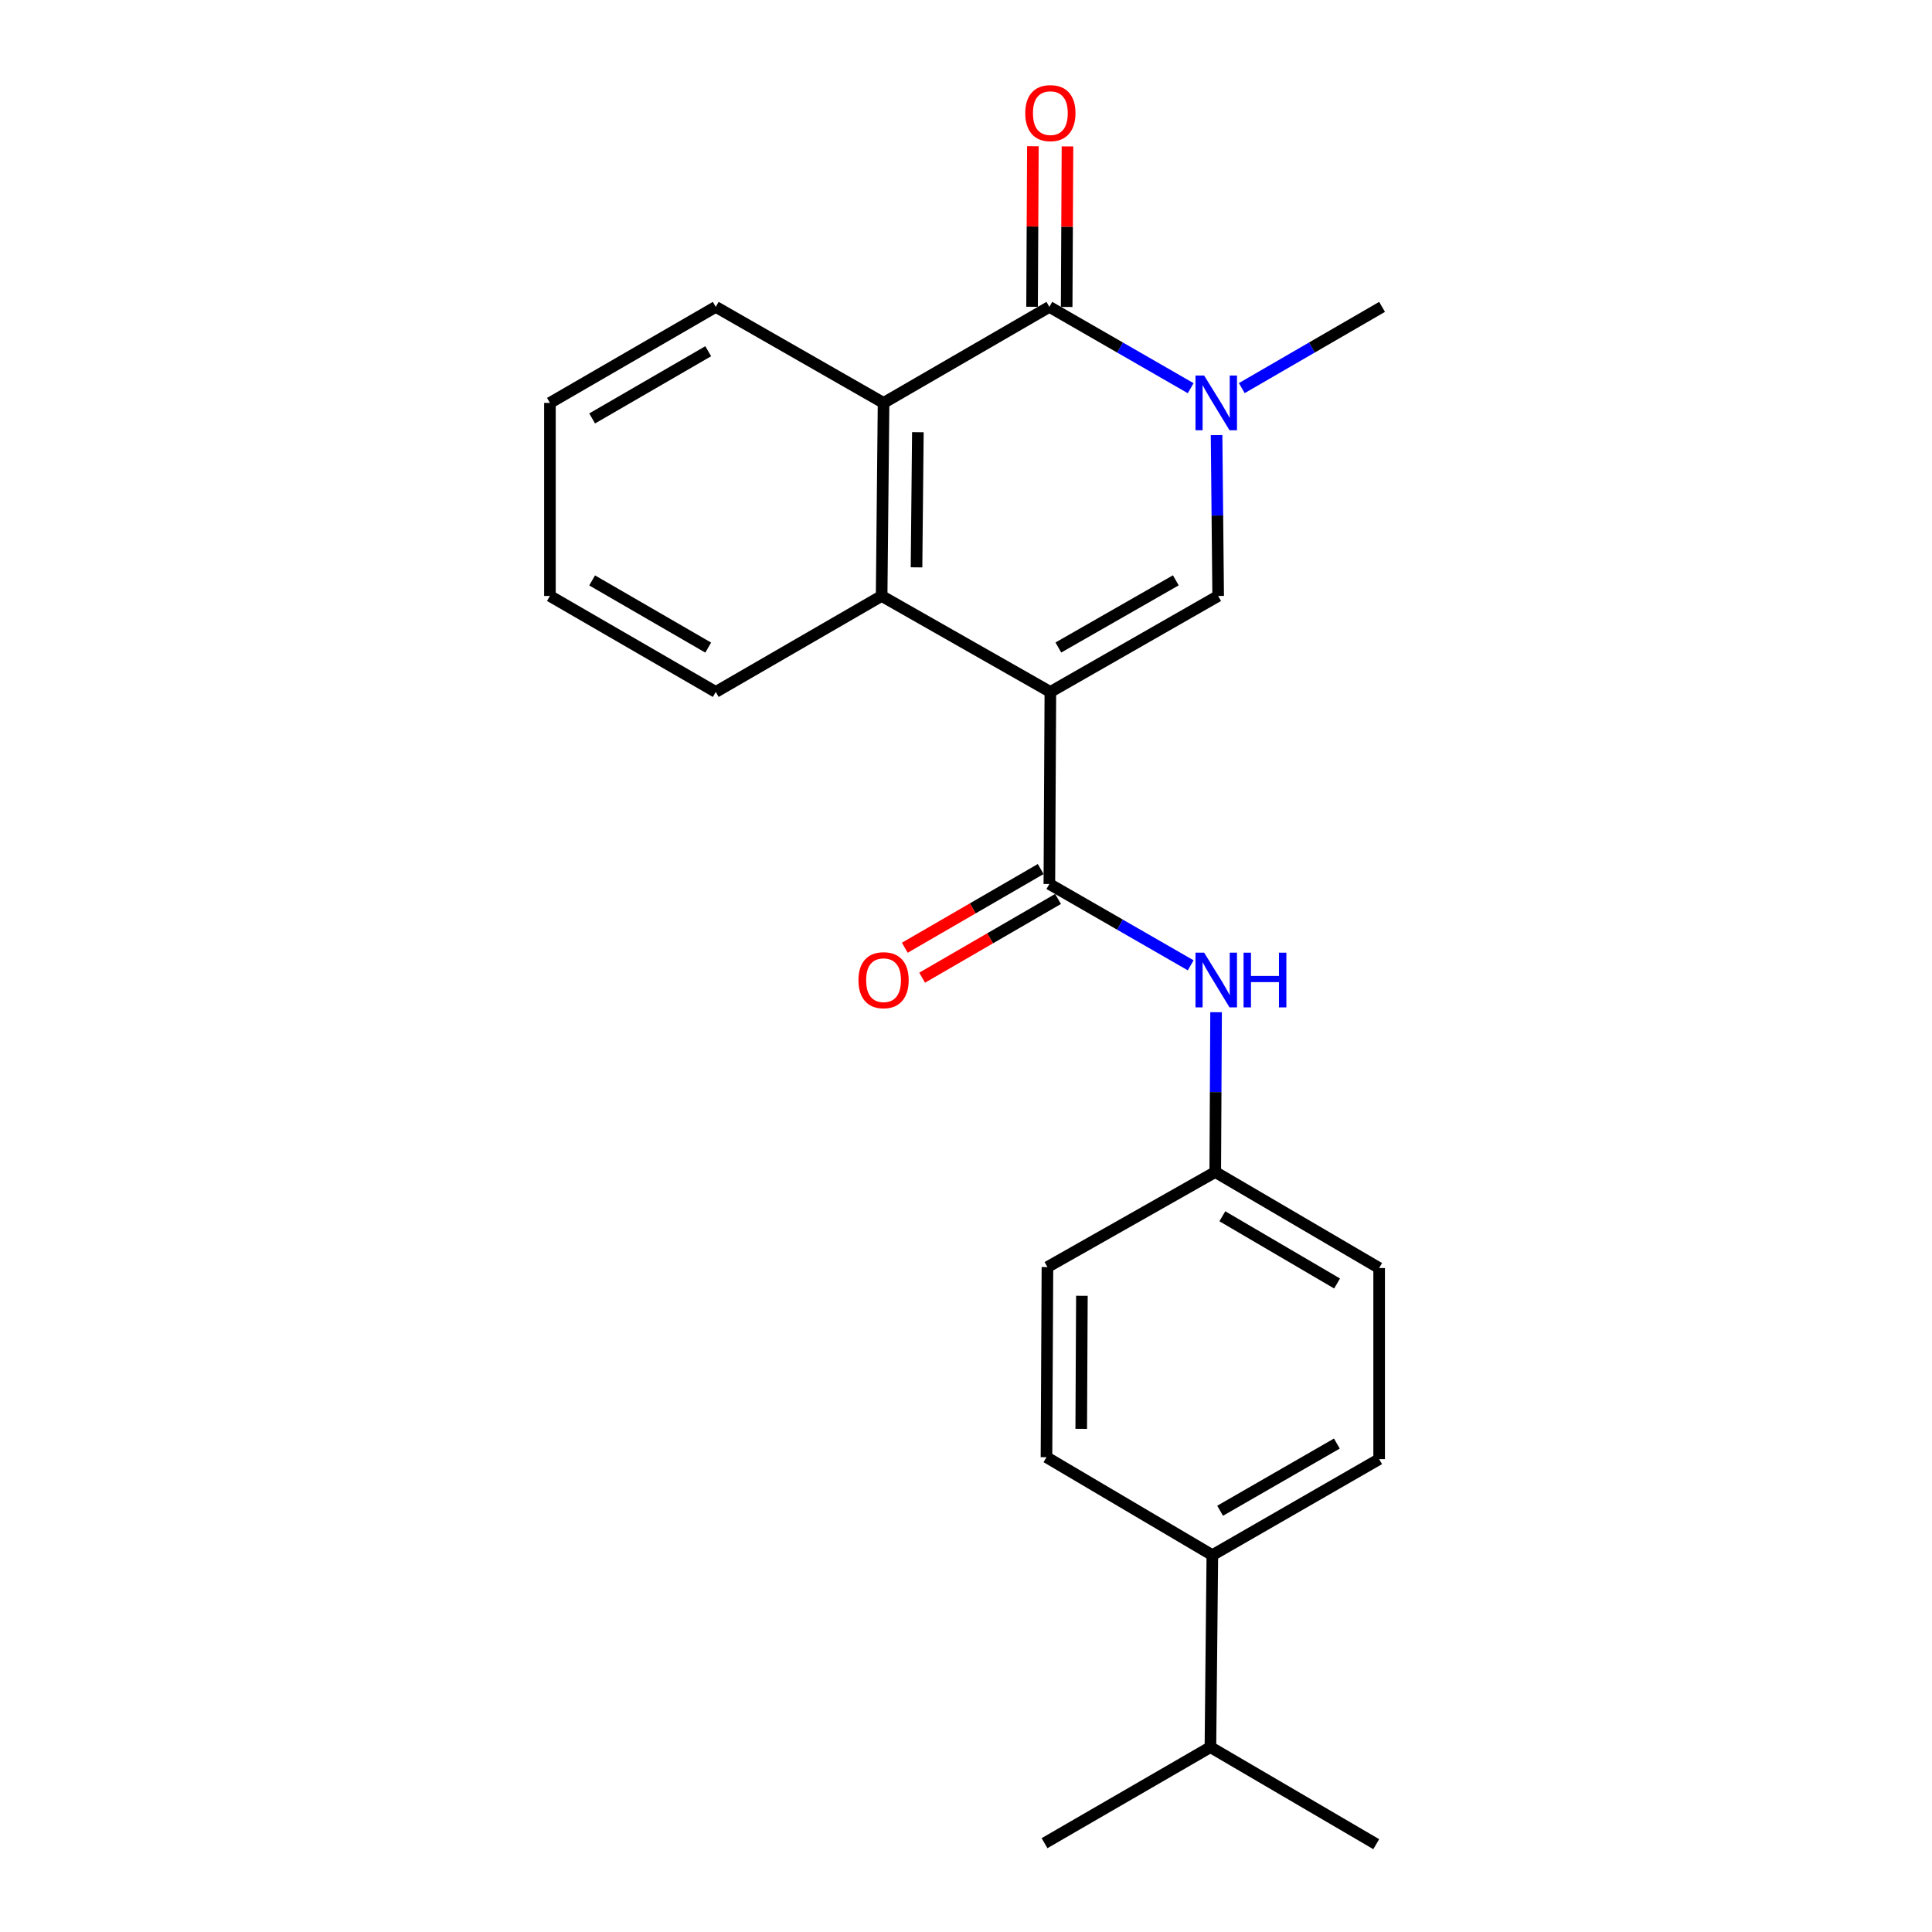 <?xml version='1.0' encoding='iso-8859-1'?>
<svg version='1.1' baseProfile='full'
              xmlns='http://www.w3.org/2000/svg'
                      xmlns:rdkit='http://www.rdkit.org/xml'
                      xmlns:xlink='http://www.w3.org/1999/xlink'
                  xml:space='preserve'
width='1000px' height='1000px' viewBox='0 0 1000 1000'>
<!-- END OF HEADER -->
<rect style='opacity:1.0;fill:#FFFFFF;stroke:none' width='1000' height='1000' x='0' y='0'> </rect>
<path class='bond-0' d='M 543.667,358.147 L 630.522,308.471' style='fill:none;fill-rule:evenodd;stroke:#000000;stroke-width:6px;stroke-linecap:butt;stroke-linejoin:miter;stroke-opacity:1' />
<path class='bond-0' d='M 547.804,335.15 L 608.603,300.377' style='fill:none;fill-rule:evenodd;stroke:#000000;stroke-width:6px;stroke-linecap:butt;stroke-linejoin:miter;stroke-opacity:1' />
<path class='bond-3' d='M 543.667,358.147 L 543.149,457.558' style='fill:none;fill-rule:evenodd;stroke:#000000;stroke-width:6px;stroke-linecap:butt;stroke-linejoin:miter;stroke-opacity:1' />
<path class='bond-4' d='M 543.667,358.147 L 456.333,308.471' style='fill:none;fill-rule:evenodd;stroke:#000000;stroke-width:6px;stroke-linecap:butt;stroke-linejoin:miter;stroke-opacity:1' />
<path class='bond-1' d='M 630.522,308.471 L 630.108,266.836' style='fill:none;fill-rule:evenodd;stroke:#000000;stroke-width:6px;stroke-linecap:butt;stroke-linejoin:miter;stroke-opacity:1' />
<path class='bond-1' d='M 630.108,266.836 L 629.693,225.201' style='fill:none;fill-rule:evenodd;stroke:#0000FF;stroke-width:6px;stroke-linecap:butt;stroke-linejoin:miter;stroke-opacity:1' />
<path class='bond-13' d='M 642.747,200.887 L 679.053,179.862' style='fill:none;fill-rule:evenodd;stroke:#0000FF;stroke-width:6px;stroke-linecap:butt;stroke-linejoin:miter;stroke-opacity:1' />
<path class='bond-13' d='M 679.053,179.862 L 715.358,158.837' style='fill:none;fill-rule:evenodd;stroke:#000000;stroke-width:6px;stroke-linecap:butt;stroke-linejoin:miter;stroke-opacity:1' />
<path class='bond-23' d='M 616.296,200.928 L 579.723,179.882' style='fill:none;fill-rule:evenodd;stroke:#0000FF;stroke-width:6px;stroke-linecap:butt;stroke-linejoin:miter;stroke-opacity:1' />
<path class='bond-23' d='M 579.723,179.882 L 543.149,158.837' style='fill:none;fill-rule:evenodd;stroke:#000000;stroke-width:6px;stroke-linecap:butt;stroke-linejoin:miter;stroke-opacity:1' />
<path class='bond-2' d='M 543.149,158.837 L 457.328,208.542' style='fill:none;fill-rule:evenodd;stroke:#000000;stroke-width:6px;stroke-linecap:butt;stroke-linejoin:miter;stroke-opacity:1' />
<path class='bond-7' d='M 552.103,158.883 L 552.317,117.334' style='fill:none;fill-rule:evenodd;stroke:#000000;stroke-width:6px;stroke-linecap:butt;stroke-linejoin:miter;stroke-opacity:1' />
<path class='bond-7' d='M 552.317,117.334 L 552.532,75.785' style='fill:none;fill-rule:evenodd;stroke:#FF0000;stroke-width:6px;stroke-linecap:butt;stroke-linejoin:miter;stroke-opacity:1' />
<path class='bond-7' d='M 534.195,158.79 L 534.409,117.242' style='fill:none;fill-rule:evenodd;stroke:#000000;stroke-width:6px;stroke-linecap:butt;stroke-linejoin:miter;stroke-opacity:1' />
<path class='bond-7' d='M 534.409,117.242 L 534.624,75.693' style='fill:none;fill-rule:evenodd;stroke:#FF0000;stroke-width:6px;stroke-linecap:butt;stroke-linejoin:miter;stroke-opacity:1' />
<path class='bond-6' d='M 543.149,457.558 L 579.723,478.604' style='fill:none;fill-rule:evenodd;stroke:#000000;stroke-width:6px;stroke-linecap:butt;stroke-linejoin:miter;stroke-opacity:1' />
<path class='bond-6' d='M 579.723,478.604 L 616.296,499.65' style='fill:none;fill-rule:evenodd;stroke:#0000FF;stroke-width:6px;stroke-linecap:butt;stroke-linejoin:miter;stroke-opacity:1' />
<path class='bond-8' d='M 538.662,449.81 L 503.491,470.18' style='fill:none;fill-rule:evenodd;stroke:#000000;stroke-width:6px;stroke-linecap:butt;stroke-linejoin:miter;stroke-opacity:1' />
<path class='bond-8' d='M 503.491,470.18 L 468.32,490.55' style='fill:none;fill-rule:evenodd;stroke:#FF0000;stroke-width:6px;stroke-linecap:butt;stroke-linejoin:miter;stroke-opacity:1' />
<path class='bond-8' d='M 547.637,465.307 L 512.466,485.677' style='fill:none;fill-rule:evenodd;stroke:#000000;stroke-width:6px;stroke-linecap:butt;stroke-linejoin:miter;stroke-opacity:1' />
<path class='bond-8' d='M 512.466,485.677 L 477.295,506.047' style='fill:none;fill-rule:evenodd;stroke:#FF0000;stroke-width:6px;stroke-linecap:butt;stroke-linejoin:miter;stroke-opacity:1' />
<path class='bond-5' d='M 456.333,308.471 L 457.328,208.542' style='fill:none;fill-rule:evenodd;stroke:#000000;stroke-width:6px;stroke-linecap:butt;stroke-linejoin:miter;stroke-opacity:1' />
<path class='bond-5' d='M 474.39,293.66 L 475.087,223.71' style='fill:none;fill-rule:evenodd;stroke:#000000;stroke-width:6px;stroke-linecap:butt;stroke-linejoin:miter;stroke-opacity:1' />
<path class='bond-17' d='M 456.333,308.471 L 370.473,358.147' style='fill:none;fill-rule:evenodd;stroke:#000000;stroke-width:6px;stroke-linecap:butt;stroke-linejoin:miter;stroke-opacity:1' />
<path class='bond-18' d='M 457.328,208.542 L 370.473,158.837' style='fill:none;fill-rule:evenodd;stroke:#000000;stroke-width:6px;stroke-linecap:butt;stroke-linejoin:miter;stroke-opacity:1' />
<path class='bond-10' d='M 629.441,523.908 L 629.225,565.272' style='fill:none;fill-rule:evenodd;stroke:#0000FF;stroke-width:6px;stroke-linecap:butt;stroke-linejoin:miter;stroke-opacity:1' />
<path class='bond-10' d='M 629.225,565.272 L 629.01,606.635' style='fill:none;fill-rule:evenodd;stroke:#000000;stroke-width:6px;stroke-linecap:butt;stroke-linejoin:miter;stroke-opacity:1' />
<path class='bond-9' d='M 627.508,804.941 L 713.846,755.245' style='fill:none;fill-rule:evenodd;stroke:#000000;stroke-width:6px;stroke-linecap:butt;stroke-linejoin:miter;stroke-opacity:1' />
<path class='bond-9' d='M 631.525,781.966 L 691.961,747.179' style='fill:none;fill-rule:evenodd;stroke:#000000;stroke-width:6px;stroke-linecap:butt;stroke-linejoin:miter;stroke-opacity:1' />
<path class='bond-14' d='M 627.508,804.941 L 626.513,904.322' style='fill:none;fill-rule:evenodd;stroke:#000000;stroke-width:6px;stroke-linecap:butt;stroke-linejoin:miter;stroke-opacity:1' />
<path class='bond-25' d='M 627.508,804.941 L 541.657,754.25' style='fill:none;fill-rule:evenodd;stroke:#000000;stroke-width:6px;stroke-linecap:butt;stroke-linejoin:miter;stroke-opacity:1' />
<path class='bond-15' d='M 629.01,606.635 L 542.154,655.834' style='fill:none;fill-rule:evenodd;stroke:#000000;stroke-width:6px;stroke-linecap:butt;stroke-linejoin:miter;stroke-opacity:1' />
<path class='bond-16' d='M 629.01,606.635 L 713.846,656.331' style='fill:none;fill-rule:evenodd;stroke:#000000;stroke-width:6px;stroke-linecap:butt;stroke-linejoin:miter;stroke-opacity:1' />
<path class='bond-16' d='M 632.684,629.542 L 692.069,664.329' style='fill:none;fill-rule:evenodd;stroke:#000000;stroke-width:6px;stroke-linecap:butt;stroke-linejoin:miter;stroke-opacity:1' />
<path class='bond-11' d='M 541.657,754.25 L 542.154,655.834' style='fill:none;fill-rule:evenodd;stroke:#000000;stroke-width:6px;stroke-linecap:butt;stroke-linejoin:miter;stroke-opacity:1' />
<path class='bond-11' d='M 559.64,739.578 L 559.988,670.687' style='fill:none;fill-rule:evenodd;stroke:#000000;stroke-width:6px;stroke-linecap:butt;stroke-linejoin:miter;stroke-opacity:1' />
<path class='bond-12' d='M 713.846,755.245 L 713.846,656.331' style='fill:none;fill-rule:evenodd;stroke:#000000;stroke-width:6px;stroke-linecap:butt;stroke-linejoin:miter;stroke-opacity:1' />
<path class='bond-19' d='M 626.513,904.322 L 540.642,954.028' style='fill:none;fill-rule:evenodd;stroke:#000000;stroke-width:6px;stroke-linecap:butt;stroke-linejoin:miter;stroke-opacity:1' />
<path class='bond-20' d='M 626.513,904.322 L 712.334,954.545' style='fill:none;fill-rule:evenodd;stroke:#000000;stroke-width:6px;stroke-linecap:butt;stroke-linejoin:miter;stroke-opacity:1' />
<path class='bond-22' d='M 370.473,358.147 L 284.642,308.471' style='fill:none;fill-rule:evenodd;stroke:#000000;stroke-width:6px;stroke-linecap:butt;stroke-linejoin:miter;stroke-opacity:1' />
<path class='bond-22' d='M 366.569,335.196 L 306.487,300.423' style='fill:none;fill-rule:evenodd;stroke:#000000;stroke-width:6px;stroke-linecap:butt;stroke-linejoin:miter;stroke-opacity:1' />
<path class='bond-24' d='M 370.473,158.837 L 284.642,208.542' style='fill:none;fill-rule:evenodd;stroke:#000000;stroke-width:6px;stroke-linecap:butt;stroke-linejoin:miter;stroke-opacity:1' />
<path class='bond-24' d='M 366.573,181.79 L 306.491,216.584' style='fill:none;fill-rule:evenodd;stroke:#000000;stroke-width:6px;stroke-linecap:butt;stroke-linejoin:miter;stroke-opacity:1' />
<path class='bond-21' d='M 284.642,208.542 L 284.642,308.471' style='fill:none;fill-rule:evenodd;stroke:#000000;stroke-width:6px;stroke-linecap:butt;stroke-linejoin:miter;stroke-opacity:1' />
<path  class='atom-2' d='M 623.267 194.382
L 632.547 209.382
Q 633.467 210.862, 634.947 213.542
Q 636.427 216.222, 636.507 216.382
L 636.507 194.382
L 640.267 194.382
L 640.267 222.702
L 636.387 222.702
L 626.427 206.302
Q 625.267 204.382, 624.027 202.182
Q 622.827 199.982, 622.467 199.302
L 622.467 222.702
L 618.787 222.702
L 618.787 194.382
L 623.267 194.382
' fill='#0000FF'/>
<path  class='atom-7' d='M 623.267 493.104
L 632.547 508.104
Q 633.467 509.584, 634.947 512.264
Q 636.427 514.944, 636.507 515.104
L 636.507 493.104
L 640.267 493.104
L 640.267 521.424
L 636.387 521.424
L 626.427 505.024
Q 625.267 503.104, 624.027 500.904
Q 622.827 498.704, 622.467 498.024
L 622.467 521.424
L 618.787 521.424
L 618.787 493.104
L 623.267 493.104
' fill='#0000FF'/>
<path  class='atom-7' d='M 643.667 493.104
L 647.507 493.104
L 647.507 505.144
L 661.987 505.144
L 661.987 493.104
L 665.827 493.104
L 665.827 521.424
L 661.987 521.424
L 661.987 508.344
L 647.507 508.344
L 647.507 521.424
L 643.667 521.424
L 643.667 493.104
' fill='#0000FF'/>
<path  class='atom-8' d='M 530.667 58.55
Q 530.667 51.75, 534.027 47.95
Q 537.387 44.15, 543.667 44.15
Q 549.947 44.15, 553.307 47.95
Q 556.667 51.75, 556.667 58.55
Q 556.667 65.43, 553.267 69.35
Q 549.867 73.23, 543.667 73.23
Q 537.427 73.23, 534.027 69.35
Q 530.667 65.47, 530.667 58.55
M 543.667 70.03
Q 547.987 70.03, 550.307 67.15
Q 552.667 64.23, 552.667 58.55
Q 552.667 52.99, 550.307 50.19
Q 547.987 47.35, 543.667 47.35
Q 539.347 47.35, 536.987 50.15
Q 534.667 52.95, 534.667 58.55
Q 534.667 64.27, 536.987 67.15
Q 539.347 70.03, 543.667 70.03
' fill='#FF0000'/>
<path  class='atom-9' d='M 444.328 507.344
Q 444.328 500.544, 447.688 496.744
Q 451.048 492.944, 457.328 492.944
Q 463.608 492.944, 466.968 496.744
Q 470.328 500.544, 470.328 507.344
Q 470.328 514.224, 466.928 518.144
Q 463.528 522.024, 457.328 522.024
Q 451.088 522.024, 447.688 518.144
Q 444.328 514.264, 444.328 507.344
M 457.328 518.824
Q 461.648 518.824, 463.968 515.944
Q 466.328 513.024, 466.328 507.344
Q 466.328 501.784, 463.968 498.984
Q 461.648 496.144, 457.328 496.144
Q 453.008 496.144, 450.648 498.944
Q 448.328 501.744, 448.328 507.344
Q 448.328 513.064, 450.648 515.944
Q 453.008 518.824, 457.328 518.824
' fill='#FF0000'/>
</svg>
